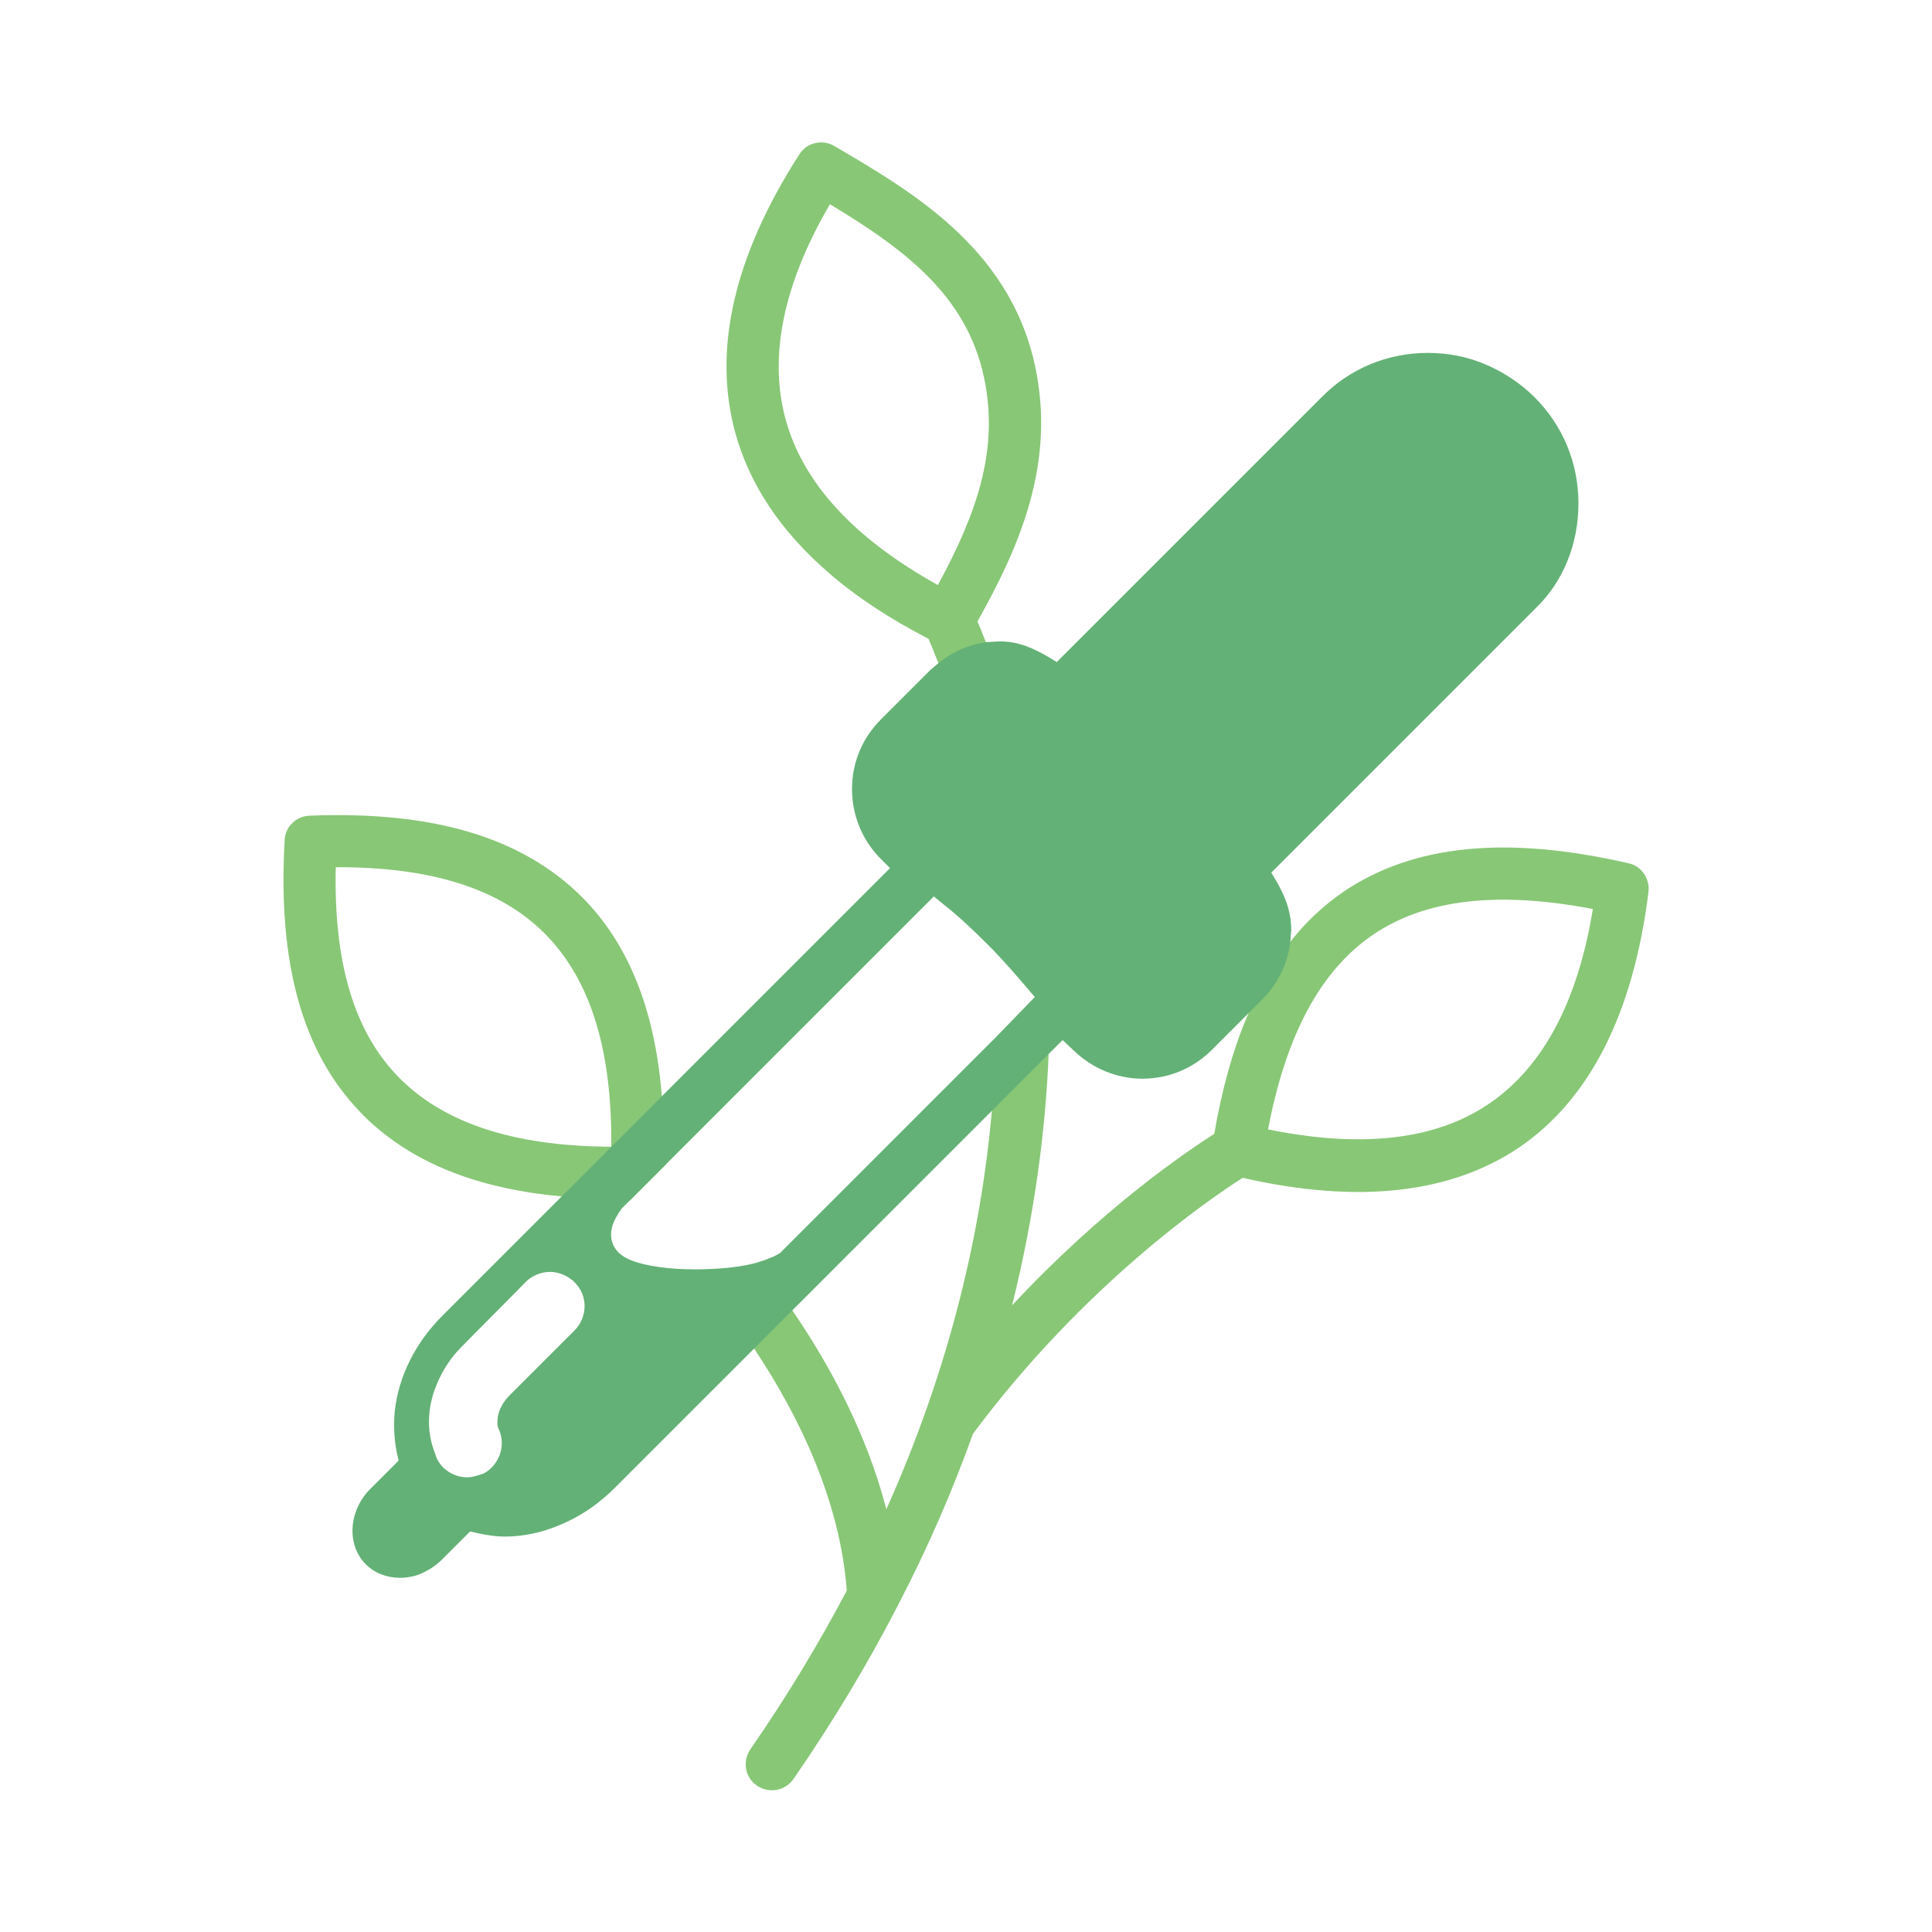 <?xml version="1.0" encoding="utf-8"?>
<!-- Generator: Adobe Illustrator 22.0.1, SVG Export Plug-In . SVG Version: 6.00 Build 0)  -->
<!DOCTYPE svg PUBLIC "-//W3C//DTD SVG 1.1//EN" "http://www.w3.org/Graphics/SVG/1.1/DTD/svg11.dtd">
<svg version="1.1" id="Layer_1" xmlns:x="http://ns.adobe.com/Extensibility/1.0/" xmlns:i="http://ns.adobe.com/AdobeIllustrator/10.0/" xmlns:graph="http://ns.adobe.com/Graphs/1.0/"
	 xmlns="http://www.w3.org/2000/svg" xmlns:xlink="http://www.w3.org/1999/xlink" x="0px" y="0px" viewBox="0 0 300 300"
	 style="enable-background:new 0 0 300 300;" xml:space="preserve">
<g>
	<g transform="translate(50 50) scale(0.69 0.69) rotate(0) translate(-50 -50)">
		<path style="fill:#88C776;" d="M126.8,239c0.1-5.1,0-9.9-0.3-14.5c-1.5-19.5-7.4-34.4-17.9-45C95.1,166,75.1,160,47.2,161.1
			c-3,0.1-5.5,2.5-5.6,5.5c-1.6,27.7,4,47.8,17.1,61.3c1.1,1.2,2.3,2.3,3.5,3.3c10.2,8.8,24.1,14,41.9,15.6
			c4.6,0.4,9.4,0.6,14.5,0.5c0.2,0.2,0.4,0.3,0.6,0.5l8.3-8.3C127.3,239.4,127.1,239.2,126.8,239z M67.1,219.8
			c-9.9-10.2-14.5-25.7-14-47.1c21.6-0.1,37.1,4.9,47.1,15c10.2,10.3,15.1,26,14.9,47.9C93,235.5,77.2,230.2,67.1,219.8z M344,171.8
			c-27.5-6.3-48.4-4.2-64.1,6.4c-4.5,3.1-8.5,6.8-12,11.3c-3.8,4.8-7.1,10.5-9.8,17c-3.2,7.6-5.6,16.3-7.3,26.2
			c-6.4,4.1-25.2,16.8-45.5,38.6c5.1-20.5,7.5-39.4,8.2-56c0.3-8.1,0.3-15.6-0.1-22.5c-1.6-34-9.4-58.7-13.9-70.5
			c-0.8-2-1.4-3.6-2-4.9c8.8-15.7,17.2-34,13.4-55.3c-4.9-27.9-27.5-41.1-45.6-51.7c-2.7-1.6-6.2-0.8-7.9,1.9
			c-14.7,22.9-19.5,43.9-14.4,62.6c3.2,11.7,10.3,22.3,21.1,31.6c6.2,5.4,13.7,10.3,22.4,14.8c0.5,1.2,1.3,3.1,2.3,5.7
			c4.1,11,11,33.7,12.6,64.6c2.5,2.6,4.9,5.3,7.2,8.1l2,2.4l-8.9,8.9c-0.1,5.5-0.5,11.2-1,17.1c-2.4,26.5-9.2,56.7-23.7,89.1
			c-4.3-16.7-12.4-31.9-20.9-44.4c-2.7-3.9-5.4-7.6-8.1-11c-3.7,1-8.7,1.5-13.7,1.5h-0.5c4.4,5.1,9.1,11.2,13.7,18.1
			c10,15.1,19.1,34,20.6,54.1c-6.2,11.7-13.3,23.6-21.7,35.7c-1.7,2.5-1.3,5.9,1,7.8c0.2,0.1,0.3,0.3,0.5,0.4
			c2.7,1.8,6.3,1.2,8.2-1.5c9.1-13.2,16.8-26.1,23.3-38.7c0.1-0.1,0.2-0.3,0.2-0.4c6.9-13.2,12.4-26.1,16.9-38.6
			c25-33.6,53.3-52.9,60.7-57.6c25.9,5.9,46.8,3.6,62.3-6.9c15.8-10.8,25.6-30.1,29-57.3C348.9,175.2,346.9,172.4,344,171.8z
			 M188.6,109.2c-18.9-10.5-30.4-23-34.3-37.4c-3.8-14.1-0.5-30.3,10-48.3c18,10.8,31.6,21.5,35,40.6C202,79.3,197.4,93,188.6,109.2
			z M312.8,225.8c-12,8.3-28.8,10.2-49.9,5.9c4.1-21.5,11.9-35.8,23.6-43.8c11.8-8,28-9.9,49.5-5.8
			C332.6,202.9,324.8,217.6,312.8,225.8z"/>
	</g>
</g>
<g>
	<path style="fill:#63B176;" d="M245.1,78.2c0-6.3-2.4-12.1-6.8-16.5c-2.2-2.2-4.8-3.9-7.6-5.1c-2.8-1.2-5.8-1.8-9-1.8
		c-6.2,0-12.1,2.4-16.5,6.9l-41.1,41.1l-1.5-0.9c-2.1-1.2-4.4-2.3-7.3-2.3c-0.7,0-1.4,0.1-2.1,0.1c-2.8,0.4-5.3,1.5-7.5,3.3
		c-0.4,0.3-0.8,0.7-1.2,1l-7.7,7.7c-2.9,2.9-4.5,6.7-4.5,10.8c0,4,1.5,7.8,4.3,10.7l1.6,1.6l-69.5,69.5c-4.2,4.2-6.8,9.4-7.4,14.8
		c-0.2,2.2-0.1,4.3,0.3,6.4l0.3,1.3l-4.4,4.4c-3.4,3.4-3.7,8.7-0.7,11.7c1.4,1.4,3.3,2.1,5.3,2.1c1.1,0,2.3-0.2,3.4-0.7
		c1.1-0.5,2.2-1.2,3.1-2.1l4.4-4.4l1.3,0.3c1.4,0.3,2.8,0.5,4.1,0.5c3,0,6.1-0.7,9-2c3-1.3,5.7-3.2,8.1-5.6l67.2-67.2l2.3-2.3
		l1.7,1.6c2.9,2.8,6.7,4.4,10.7,4.4c4.1,0,7.9-1.6,10.8-4.5l5.4-5.4l2.4-2.4c2.5-2.5,4.1-5.8,4.4-9.4c0-0.5,0.1-1,0.1-1.4
		c0-3.2-1.2-5.6-2.2-7.4l-0.9-1.5l41-41C242.7,90.4,245.1,84.5,245.1,78.2z M89.2,206.6l-10.1,10.1c-0.9,0.9-1.6,2.1-1.8,3.3
		c-0.1,0.8-0.1,1.4,0.1,1.8c0.6,1.3,0.7,2.7,0.2,4.1c-0.5,1.3-1.4,2.4-2.7,3l-0.1,0c-0.1,0-0.2,0.1-0.3,0.1
		c-0.6,0.2-1.3,0.4-1.9,0.4c-2.1,0-4-1.2-4.8-3c-0.1-0.2-0.1-0.4-0.2-0.5l0-0.1c-1.4-3.4-1.3-7.2,0.2-10.8c0.9-2.2,2.2-4.2,3.9-5.9
		L81.7,199c0.5-0.5,1-0.8,1.7-1.1c0.7-0.3,1.4-0.4,2-0.4c1.1,0,2.3,0.4,3.2,1.1c0.1,0.1,0.4,0.2,0.6,0.5
		C91.3,201.1,91.3,204.5,89.2,206.6z M154.6,161.1l-33.5,33.5l-0.2,0.1c-0.3,0.2-0.6,0.3-0.9,0.5l-0.1,0c-0.7,0.3-1.5,0.6-2.5,0.9
		c-2.6,0.7-6,1-9.4,1h-0.3c-3.8,0-7.4-0.5-9.7-1.4c-1.5-0.6-2.5-1.5-2.9-2.7c-0.8-2.4,0.9-4.5,1.4-5.3l0.2-0.2l48.3-48.3l1.6,1.3
		c2.4,1.9,4.6,4,6.7,6.1c0.3,0.3,0.7,0.7,1,1c1.7,1.8,3.4,3.7,5,5.6l1.4,1.6L154.6,161.1z"/>
</g>
</svg>
